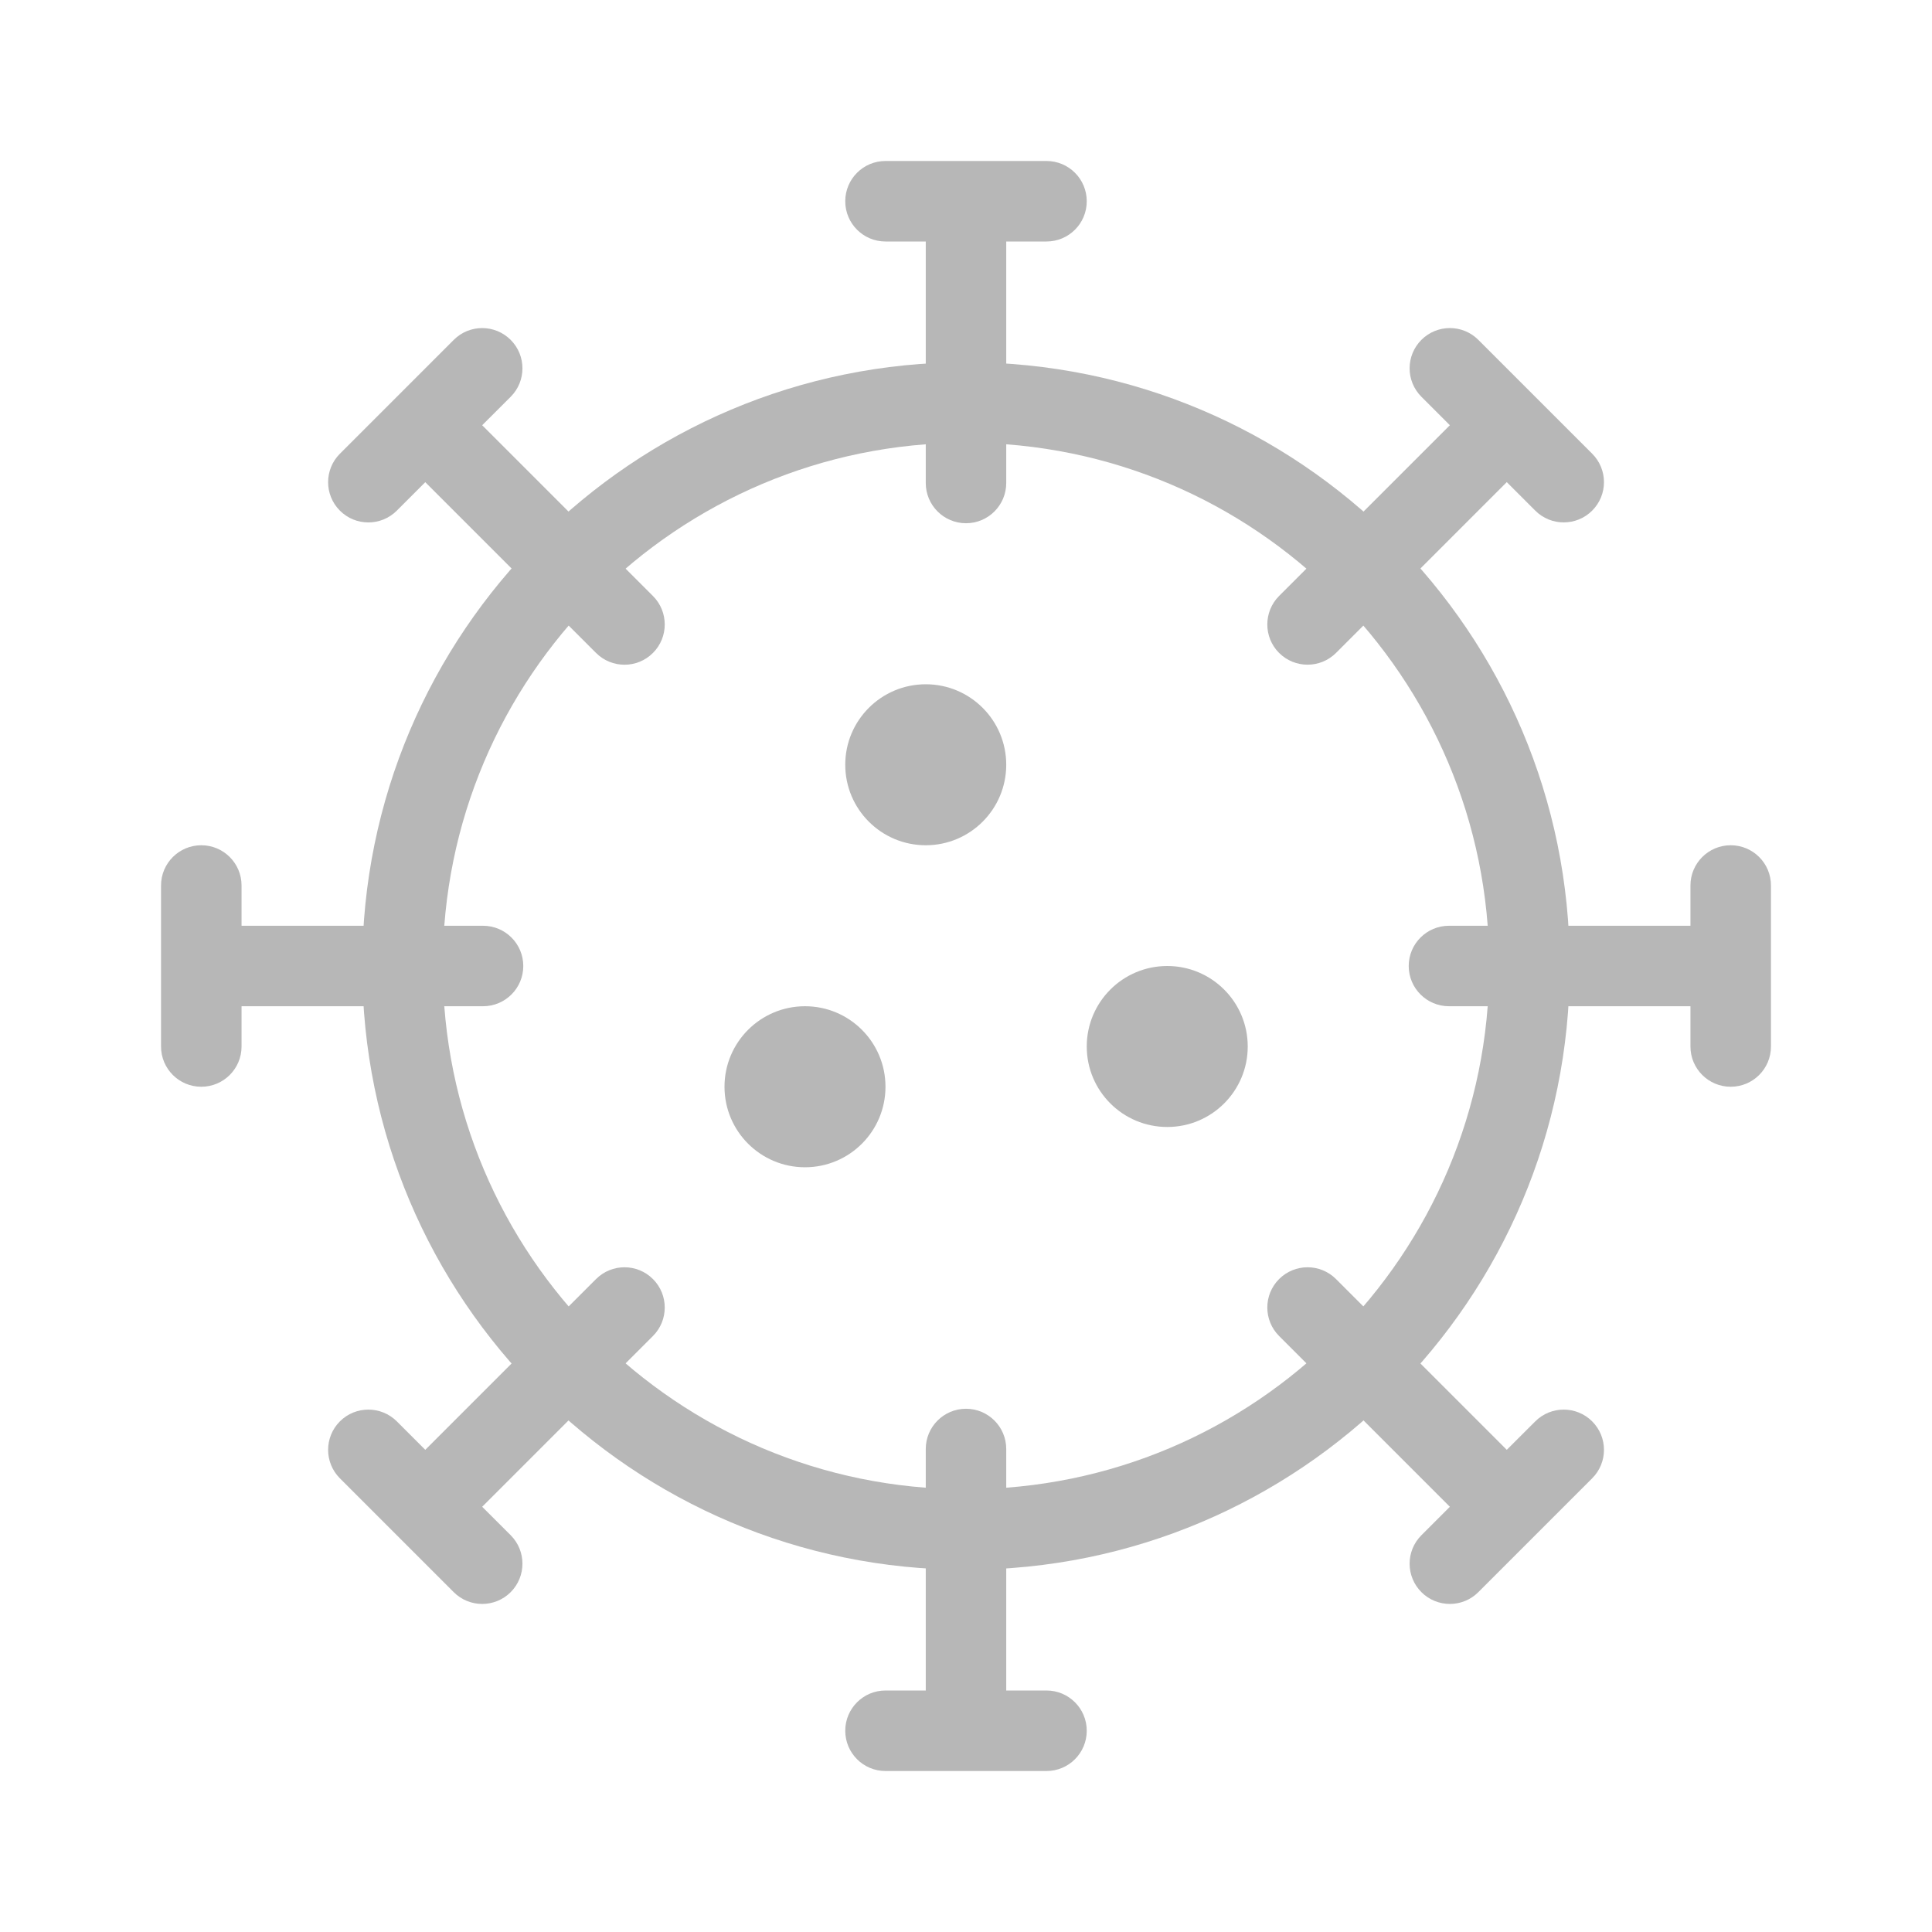 <svg xmlns="http://www.w3.org/2000/svg" fill="none" viewBox="0 0 40 40" height="40" width="40">
<path fill="#B7B7B7" d="M20 9.167C14.017 9.167 9.167 14.017 9.167 20C9.167 25.983 14.017 30.833 20 30.833C25.983 30.833 30.833 25.983 30.833 20C30.833 14.017 25.983 9.167 20 9.167ZM7.5 20C7.5 13.096 13.096 7.5 20 7.5C26.904 7.5 32.5 13.096 32.5 20C32.5 26.904 26.904 32.5 20 32.5C13.096 32.5 7.5 26.904 7.5 20Z" clip-rule="evenodd" fill-rule="evenodd"></path>
<path fill="#B7B7B7" d="M18.333 22.5C18.333 21.579 17.587 20.833 16.667 20.833C15.746 20.833 15 21.579 15 22.5C15 23.421 15.746 24.167 16.667 24.167C17.587 24.167 18.333 23.421 18.333 22.5Z"></path>
<path fill="#B7B7B7" d="M20.833 15.833C20.833 14.913 20.087 14.167 19.167 14.167C18.246 14.167 17.5 14.913 17.5 15.833C17.5 16.754 18.246 17.5 19.167 17.5C20.087 17.5 20.833 16.754 20.833 15.833Z"></path>
<path fill="#B7B7B7" d="M25.833 21.667C25.833 20.746 25.087 20 24.167 20C23.246 20 22.5 20.746 22.5 21.667C22.5 22.587 23.246 23.333 24.167 23.333C25.087 23.333 25.833 22.587 25.833 21.667Z"></path>
<path fill="#B7B7B7" d="M17.5 4.167C17.5 3.706 17.873 3.333 18.333 3.333H21.667C22.127 3.333 22.5 3.706 22.5 4.167C22.5 4.627 22.127 5 21.667 5H20.833V10C20.833 10.46 20.46 10.833 20 10.833C19.54 10.833 19.167 10.46 19.167 10V5H18.333C17.873 5 17.5 4.627 17.5 4.167Z" clip-rule="evenodd" fill-rule="evenodd"></path>
<path fill="#B7B7B7" d="M20 29.167C20.46 29.167 20.833 29.54 20.833 30V35H21.667C22.127 35 22.5 35.373 22.5 35.833C22.5 36.294 22.127 36.667 21.667 36.667H18.333C17.873 36.667 17.5 36.294 17.5 35.833C17.5 35.373 17.873 35 18.333 35H19.167V30C19.167 29.54 19.54 29.167 20 29.167Z" clip-rule="evenodd" fill-rule="evenodd"></path>
<path fill="#B7B7B7" d="M10.573 32.964C10.247 33.289 9.719 33.289 9.394 32.964L7.037 30.607C6.712 30.281 6.712 29.754 7.037 29.428C7.362 29.103 7.89 29.103 8.216 29.428L8.805 30.017L12.34 26.482C12.666 26.156 13.193 26.156 13.519 26.482C13.844 26.807 13.844 27.335 13.519 27.66L9.983 31.196L10.573 31.785C10.898 32.111 10.898 32.638 10.573 32.964Z" clip-rule="evenodd" fill-rule="evenodd"></path>
<path fill="#B7B7B7" d="M26.482 13.518C26.157 13.193 26.157 12.665 26.482 12.339L30.018 8.804L29.429 8.215C29.103 7.889 29.103 7.362 29.429 7.036C29.754 6.711 30.282 6.711 30.607 7.036L32.964 9.393C33.29 9.719 33.29 10.246 32.964 10.572C32.639 10.897 32.111 10.897 31.786 10.572L31.196 9.982L27.661 13.518C27.335 13.843 26.808 13.843 26.482 13.518Z" clip-rule="evenodd" fill-rule="evenodd"></path>
<path fill="#B7B7B7" d="M7.037 10.572C6.712 10.247 6.712 9.719 7.037 9.394L9.394 7.037C9.72 6.711 10.247 6.711 10.573 7.037C10.898 7.362 10.898 7.89 10.573 8.215L9.983 8.804L13.519 12.34C13.844 12.665 13.844 13.193 13.519 13.518C13.193 13.844 12.666 13.844 12.34 13.518L8.805 9.983L8.216 10.572C7.89 10.898 7.362 10.898 7.037 10.572Z" clip-rule="evenodd" fill-rule="evenodd"></path>
<path fill="#B7B7B7" d="M26.482 26.482C26.808 26.156 27.335 26.156 27.661 26.482L31.196 30.017L31.786 29.428C32.111 29.103 32.639 29.103 32.964 29.428C33.29 29.754 33.29 30.281 32.964 30.607L30.607 32.964C30.282 33.289 29.754 33.289 29.429 32.964C29.103 32.638 29.103 32.111 29.429 31.785L30.018 31.196L26.482 27.66C26.157 27.335 26.157 26.807 26.482 26.482Z" clip-rule="evenodd" fill-rule="evenodd"></path>
<path fill="#B7B7B7" d="M4.167 22.5C3.707 22.5 3.334 22.127 3.334 21.667V18.333C3.334 17.873 3.707 17.5 4.167 17.5C4.628 17.5 5.001 17.873 5.001 18.333V19.167H10.001C10.461 19.167 10.834 19.54 10.834 20C10.834 20.46 10.461 20.833 10.001 20.833H5.001V21.667C5.001 22.127 4.628 22.5 4.167 22.5Z" clip-rule="evenodd" fill-rule="evenodd"></path>
<path fill="#B7B7B7" d="M29.166 20C29.166 19.54 29.539 19.167 29.999 19.167H34.999V18.333C34.999 17.873 35.372 17.5 35.833 17.5C36.293 17.5 36.666 17.873 36.666 18.333V21.667C36.666 22.127 36.293 22.5 35.833 22.5C35.372 22.5 34.999 22.127 34.999 21.667V20.833H29.999C29.539 20.833 29.166 20.46 29.166 20Z" clip-rule="evenodd" fill-rule="evenodd"></path>
</svg>
